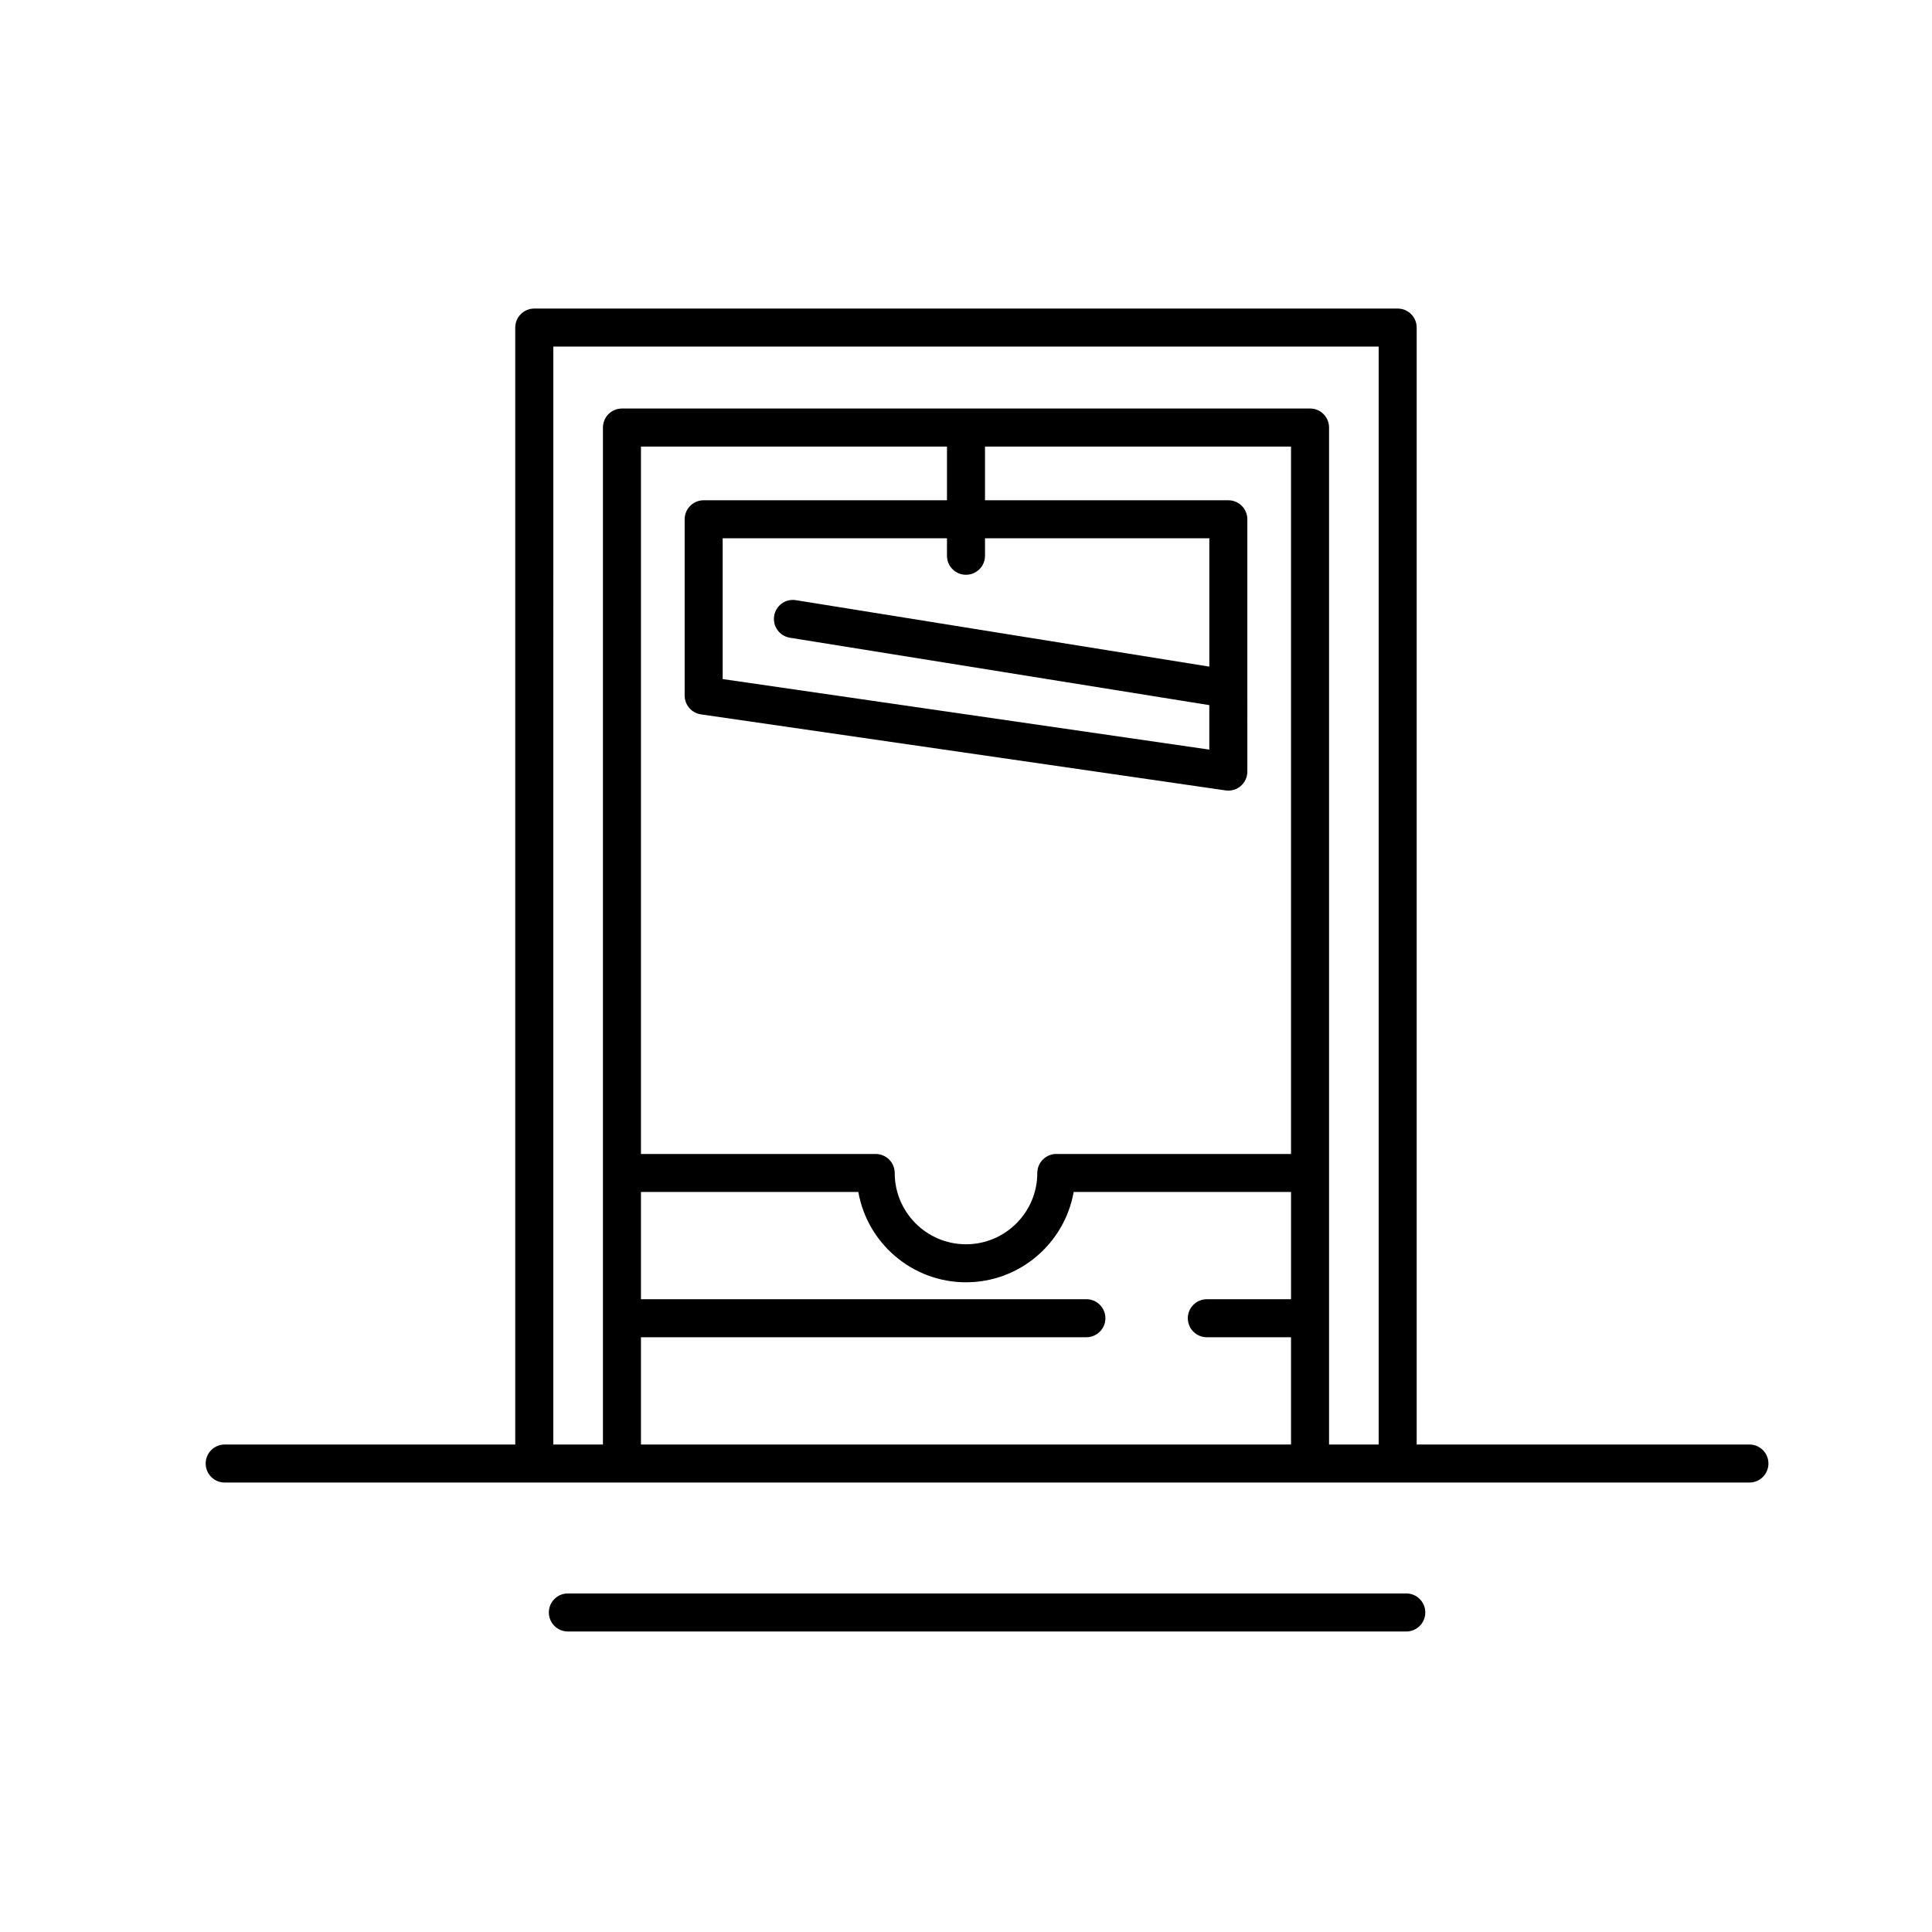 <?xml version="1.0" encoding="UTF-8"?>
<!-- Uploaded to: SVG Repo, www.svgrepo.com, Generator: SVG Repo Mixer Tools -->
<svg fill="#000000" width="800px" height="800px" version="1.1" viewBox="144 144 512 512" xmlns="http://www.w3.org/2000/svg">
 <g>
  <path d="m607.62 526.81h-88.184v-296c0-2.781-2.254-5.039-5.039-5.039h-228.81c-2.781 0-5.039 2.254-5.039 5.039v296h-77.004c-2.781 0-5.039 2.254-5.039 5.039 0 2.781 2.254 5.039 5.039 5.039h404.07c2.781 0 5.039-2.254 5.039-5.039 0.004-2.781-2.254-5.039-5.035-5.039zm-207.62-230.49c2.781 0 5.039-2.254 5.039-5.039v-4.629h59.445v34.012l-109.55-17.609c-2.766-0.461-5.332 1.426-5.773 4.176-0.441 2.746 1.426 5.332 4.176 5.773l111.14 17.863v11.789l-128.96-18.695v-37.312l59.441 0.008v4.629c0 2.781 2.254 5.035 5.039 5.035zm-69.52-19.742c-2.781 0-5.039 2.254-5.039 5.039v46.711c0 2.504 1.836 4.629 4.316 4.988l139.04 20.152c0.242 0.035 0.48 0.051 0.723 0.051 1.203 0 2.375-0.43 3.297-1.227 1.105-0.957 1.742-2.348 1.742-3.812l-0.004-66.863c0-2.781-2.254-5.039-5.039-5.039h-64.48v-14.234h81.098v187.47h-62.199c-2.781 0-5.039 2.254-5.039 5.039 0 10.418-8.477 18.895-18.895 18.895s-18.895-8.477-18.895-18.895c0-2.781-2.254-5.039-5.039-5.039h-62.203v-187.47h81.098v14.234zm-16.617 250.23v-28.426h118.04c2.781 0 5.039-2.254 5.039-5.039 0-2.781-2.254-5.039-5.039-5.039l-118.04 0.004v-28.422h57.602c2.391 13.582 14.277 23.934 28.535 23.934 14.254 0 26.141-10.352 28.535-23.934h57.602v28.422h-22.312c-2.781 0-5.039 2.254-5.039 5.039 0 2.781 2.254 5.039 5.039 5.039h22.309v28.426zm182.35 0v-269.51c0-2.781-2.254-5.039-5.039-5.039l-182.35 0.004c-2.781 0-5.039 2.254-5.039 5.039v269.51h-13.156l0.004-290.96h218.73v290.96z"/>
  <path d="m516.68 566.28h-222.19c-2.781 0-5.039 2.254-5.039 5.039 0 2.781 2.254 5.039 5.039 5.039h222.19c2.781 0 5.039-2.254 5.039-5.039 0-2.781-2.258-5.039-5.039-5.039z"/>
 </g>
</svg>